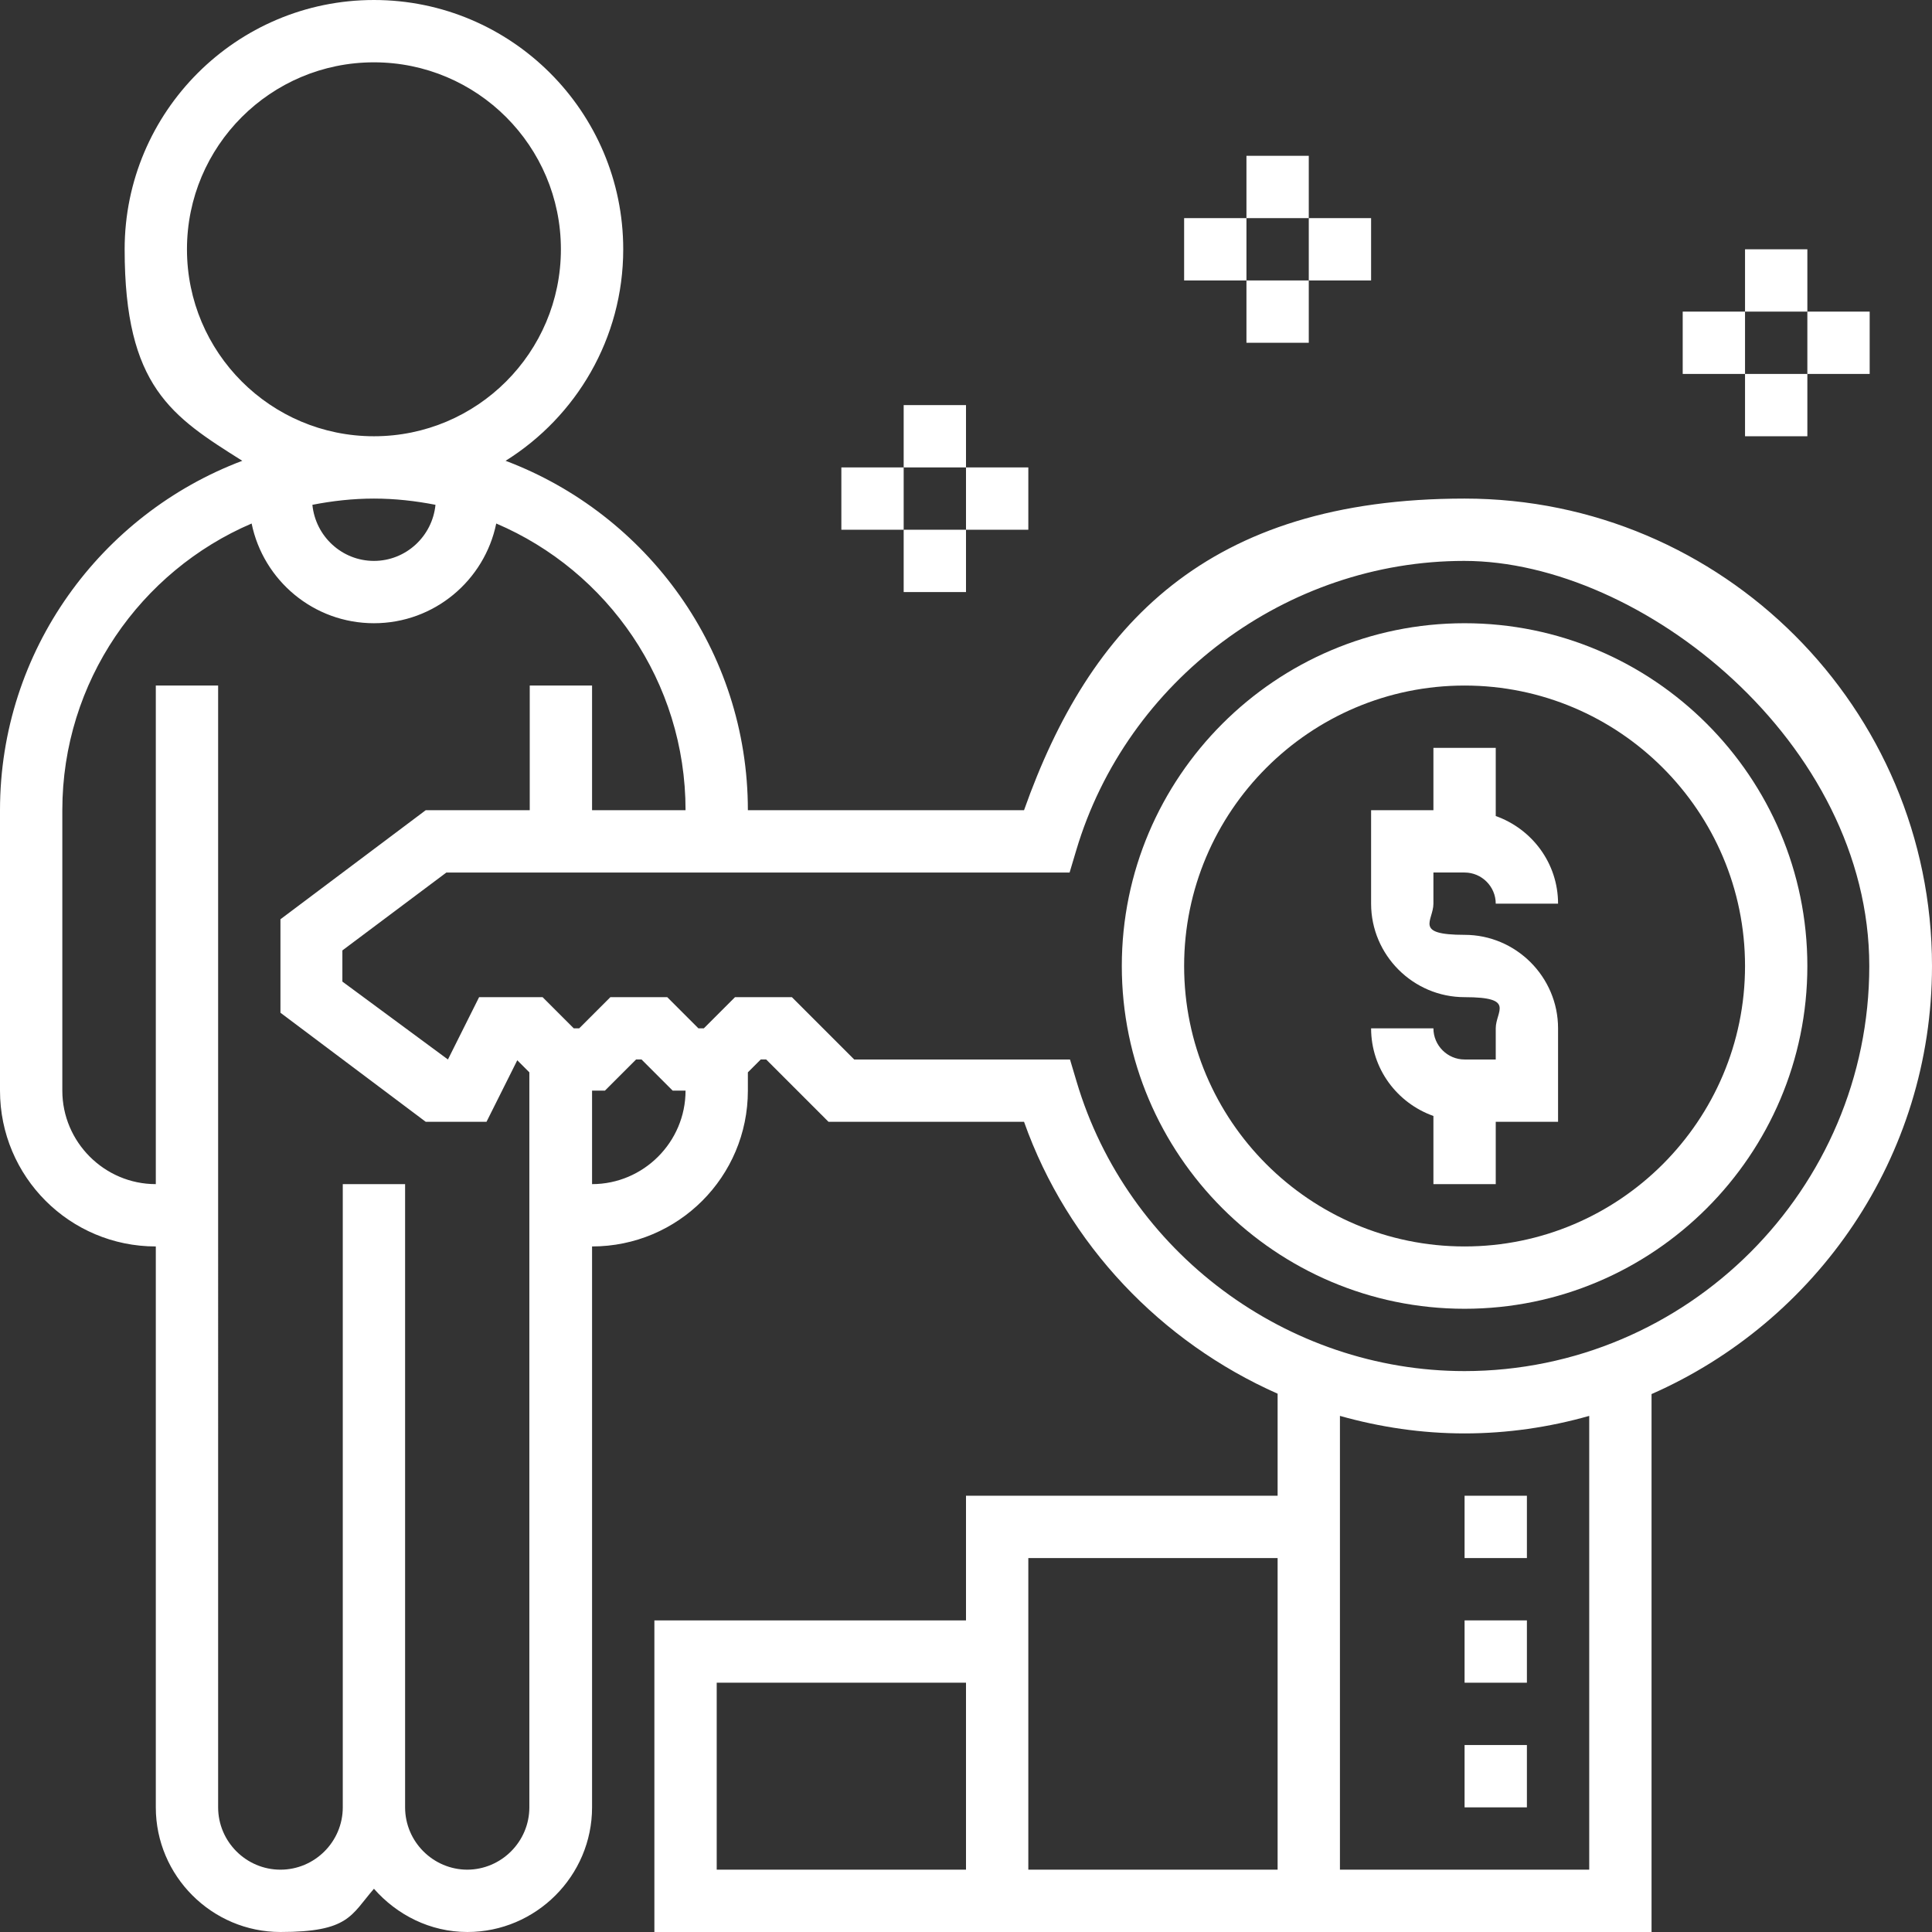 <?xml version="1.0" encoding="UTF-8"?>
<svg xmlns="http://www.w3.org/2000/svg" version="1.1" viewBox="0 0 496 496">
  <rect x="0" y="0" width="496" height="496" fill="#333333" stroke="none"/>
  <defs>
    <style>
      .cls-1 {
        fill: #fff;
      }
    </style>
  </defs>
  <!-- Generator: Adobe Illustrator 28.6.0, SVG Export Plug-In . SVG Version: 1.2.0 Build 709)  -->
  <g>
    <g id="Layer_5">
      <path class="cls-1" d="M376,224c4.4,0,8,3.6,8,8h16c0-10.4-6.7-19.2-16-22.5v-17.5h-16v16h-16v24c0,13.2,10.8,24,24,24s8,3.6,8,8v8h-8c-4.4,0-8-3.6-8-8h-16c0,10.4,6.7,19.2,16,22.5v17.5h16v-16h16v-24c0-13.2-10.8-24-24-24s-8-3.6-8-8v-8h8Z"/>
      <path class="cls-1" d="M376,160c-48.5,0-88,39.5-88,88s39.5,88,88,88,88-39.5,88-88-39.5-88-88-88ZM376,320c-39.7,0-72-32.3-72-72s32.3-72,72-72,72,32.3,72,72-32.3,72-72,72Z"/>
      <path class="cls-1" d="M496,248c0-66.2-53.8-120-120-120s-96.3,32.6-113.1,80h-70.9c0-41-25.9-76-62.2-89.7,18.1-11.3,30.2-31.4,30.2-54.3C160,28.7,131.3,0,96,0S32,28.7,32,64s12.1,42.9,30.2,54.3C25.9,132,0,167,0,208v72c0,22.1,17.9,40,40,40v144c0,17.6,14.4,32,32,32s18.1-4.3,24-11.1c5.9,6.7,14.4,11.1,24,11.1,17.6,0,32-14.4,32-32v-144c22.1,0,40-17.9,40-40v-4.7l3.3-3.3h1.4l16,16h50.2c11.2,31.6,35.3,56.6,65.1,69.8v26.2h-80v32h-80v80h256v-138.1c42.3-18.6,72-60.8,72-109.9h0ZM96,128c5.4,0,10.7.6,15.8,1.6-.8,8.1-7.6,14.4-15.8,14.4s-15-6.3-15.8-14.4c5.1-1,10.4-1.6,15.8-1.6ZM48,64c0-26.5,21.5-48,48-48s48,21.5,48,48-21.5,48-48,48-48-21.5-48-48ZM120,480c-8.8,0-16-7.2-16-16v-160h-16v160c0,8.8-7.2,16-16,16s-16-7.2-16-16V176h-16v128c-13.2,0-24-10.8-24-24v-72c0-33,20.1-61.4,48.6-73.6,3,14.6,15.9,25.6,31.4,25.6s28.4-11,31.4-25.6c28.6,12.2,48.6,40.6,48.6,73.6h-24v-32h-16v32h-26.7l-37.3,28v24l37.3,28h15.6l7.9-15.8,3.1,3.1v188.7c0,8.8-7.2,16-16,16h0ZM152,304v-24h3.3l8-8h1.4l8,8h3.3c0,13.2-10.8,24-24,24ZM328,400v80h-64v-80h64ZM184,432h64v48h-64v-48ZM408,480h-64v-116.5c10.3,2.9,21,4.5,32,4.5s21.8-1.6,32-4.5v116.5ZM376,352c-45.6,0-86.6-30.5-99.6-74.3l-1.7-5.7h-55.4l-16-16h-14.6l-8,8h-1.4l-8-8h-14.6l-8,8h-1.4l-8-8h-16.3l-8,16-27.1-20v-8l26.7-20h160l1.7-5.7c13-43.7,54-74.3,99.6-74.3s104,46.7,104,104-46.7,104-104,104Z"/>
      <path class="cls-1" d="M376,448h16v16h-16v-16Z"/>
      <path class="cls-1" d="M376,416h16v16h-16v-16Z"/>
      <path class="cls-1" d="M376,384h16v16h-16v-16Z"/>
      <path class="cls-1" d="M448,64h16v16h-16v-16Z"/>
      <path class="cls-1" d="M448,96h16v16h-16v-16Z"/>
      <path class="cls-1" d="M464,80h16v16h-16v-16Z"/>
      <path class="cls-1" d="M432,80h16v16h-16v-16Z"/>
      <path class="cls-1" d="M320,40h16v16h-16v-16Z"/>
      <path class="cls-1" d="M320,72h16v16h-16v-16Z"/>
      <path class="cls-1" d="M336,56h16v16h-16v-16Z"/>
      <path class="cls-1" d="M304,56h16v16h-16v-16Z"/>
      <path class="cls-1" d="M232,104h16v16h-16v-16Z"/>
      <path class="cls-1" d="M232,136h16v16h-16v-16Z"/>
      <path class="cls-1" d="M248,120h16v16h-16v-16Z"/>
      <path class="cls-1" d="M216,120h16v16h-16v-16Z"/>
    </g>
  </g>
</svg>